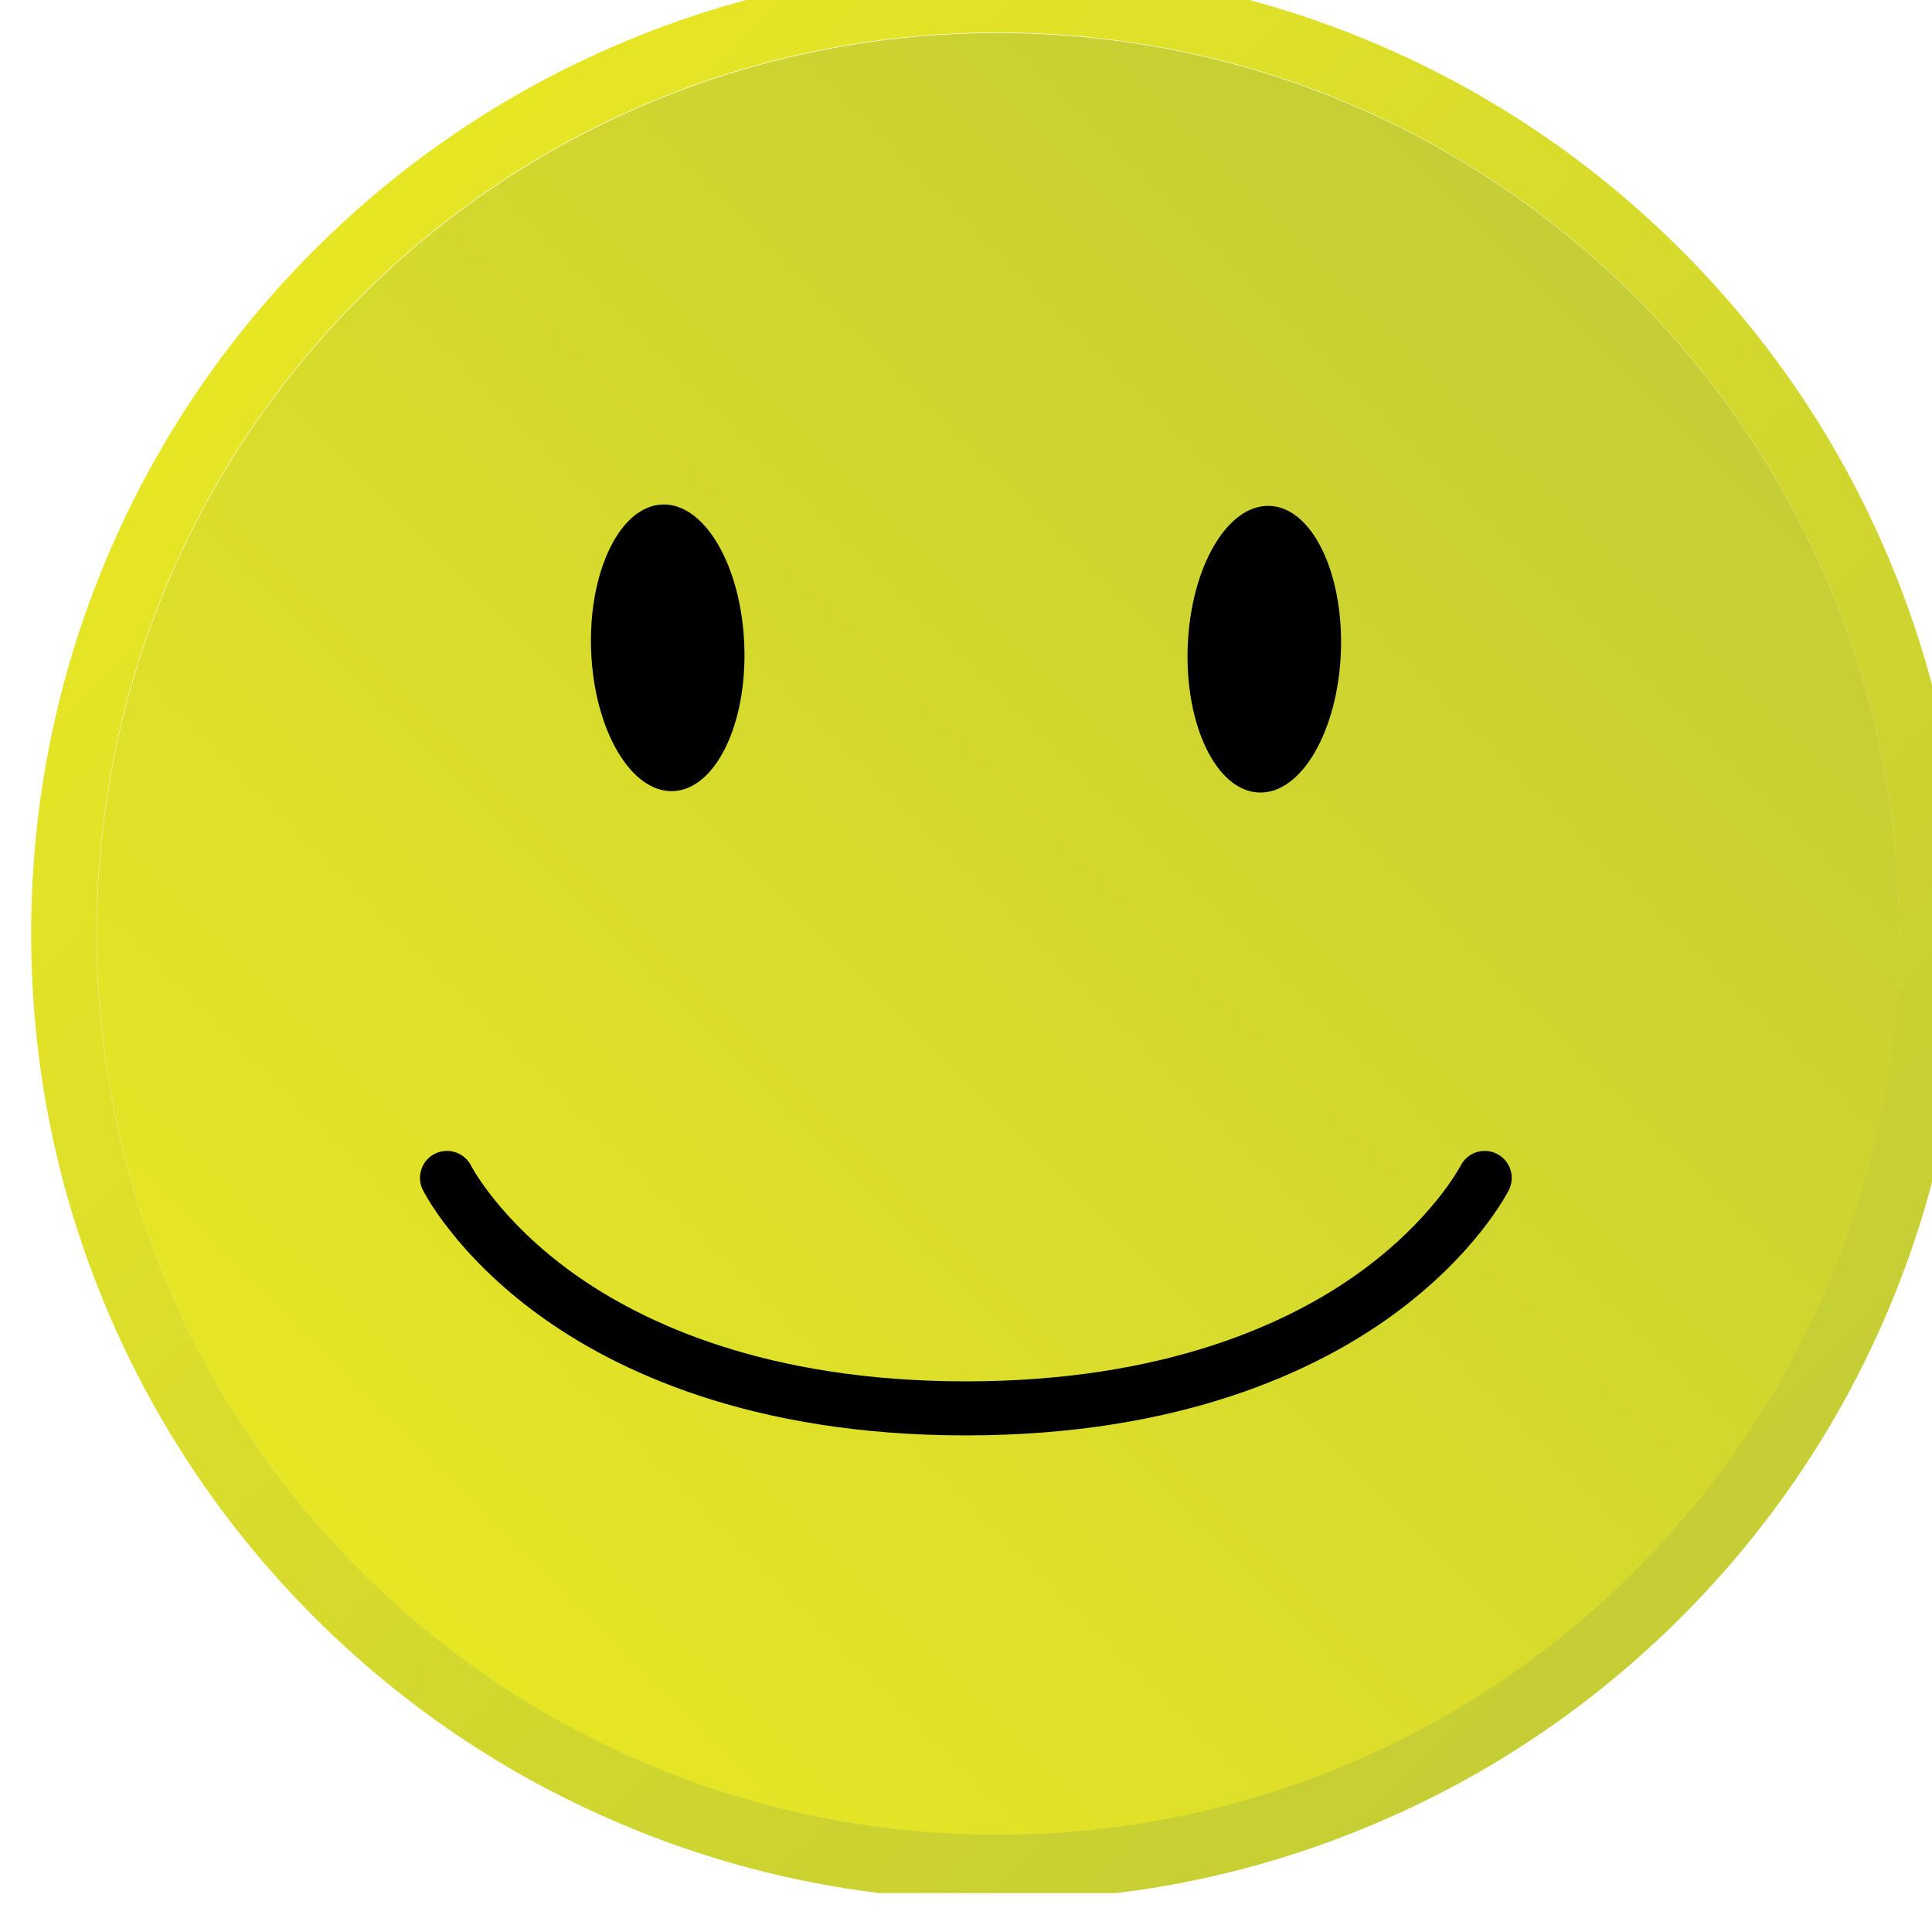 <?xml version="1.0" encoding="UTF-8"?>
<!-- Created with Inkscape (http://www.inkscape.org/) -->
<svg width="6.941mm" height="6.915mm" version="1.1" viewBox="0 0 6.941 6.915" xmlns="http://www.w3.org/2000/svg" xmlns:cc="http://creativecommons.org/ns#" xmlns:dc="http://purl.org/dc/elements/1.1/" xmlns:rdf="http://www.w3.org/1999/02/22-rdf-syntax-ns#">
 <defs>
  <linearGradient id="linearGradient1201" x2="1" gradientTransform="matrix(13.835 -13.835 -13.835 -13.835 523.27 542.4)" gradientUnits="userSpaceOnUse">
   <stop stop-color="#e7e625" offset="0"/>
   <stop stop-color="#c5ce34" offset=".994"/>
   <stop stop-color="#c5ce34" offset="1"/>
  </linearGradient>
  <linearGradient id="linearGradient1179" x2="1" gradientTransform="matrix(12.897 12.897 12.897 -12.897 509.17 528.95)" gradientUnits="userSpaceOnUse">
   <stop stop-color="#e7e625" offset="0"/>
   <stop stop-color="#c5ce34" offset=".994"/>
   <stop stop-color="#c5ce34" offset="1"/>
  </linearGradient>
 </defs>
 <g transform="translate(-70.613 -83.387)">
  <g transform="matrix(.353 0 0 -.353 -110.4 273.18)">
   <path d="m513.77 528.15c0-5.065 4.106-9.171 9.171-9.171 5.066 0 9.172 4.106 9.172 9.171 0 5.066-4.106 9.171-9.172 9.171-5.065 0-9.171-4.105-9.171-9.171" fill="url(#linearGradient1179)"/>
  </g>
  <g transform="matrix(.353 0 0 -.353 -110.4 273.18)">
   <path d="m519.11 537.22c-1.172-0.496-2.224-1.205-3.128-2.109-0.902-0.902-1.611-1.954-2.107-3.126-0.513-1.213-0.773-2.502-0.773-3.83 0-1.327 0.26-2.616 0.773-3.829 0.496-1.172 1.205-2.223 2.107-3.127 0.904-0.903 1.956-1.613 3.128-2.107 0.842-0.357 1.721-0.592 2.624-0.702h2.411c0.902 0.11 1.782 0.345 2.624 0.702 1.171 0.494 2.223 1.204 3.127 2.107 0.903 0.904 1.612 1.955 2.107 3.127 0.513 1.213 0.773 2.502 0.773 3.829 0 1.328-0.26 2.617-0.773 3.83-0.495 1.172-1.204 2.224-2.107 3.126-0.904 0.904-1.956 1.613-3.127 2.109-1.213 0.513-2.502 0.773-3.83 0.773s-2.616-0.26-3.829-0.773m-5.342-9.065c0 5.066 4.106 9.171 9.171 9.171 5.066 0 9.172-4.105 9.172-9.171 0-5.065-4.106-9.171-9.172-9.171-5.065 0-9.171 4.106-9.171 9.171" fill="url(#linearGradient1201)"/>
  </g>
  <g transform="matrix(.353 0 0 -.353 74.88 85.709)">
   <path d="m0 0c-0.03-0.806 0.294-1.472 0.724-1.488 0.431-0.017 0.804 0.623 0.835 1.429 0.03 0.806-0.294 1.472-0.724 1.488-0.431 0.017-0.804-0.623-0.835-1.429"/>
  </g>
  <g transform="matrix(.353 0 0 -.353 73.287 85.704)">
   <path d="m0 0c0.031-0.806-0.294-1.472-0.724-1.488-0.43-0.017-0.804 0.623-0.835 1.429-0.03 0.805 0.294 1.472 0.724 1.488 0.431 0.016 0.804-0.623 0.835-1.429"/>
  </g>
  <g transform="matrix(.353 0 0 -.353 74.083 88.544)">
   <path d="m0 0c-2.201 0-3.578 0.667-4.346 1.226-0.85 0.619-1.168 1.247-1.181 1.273-0.067 0.136-0.012 0.301 0.124 0.368s0.3 0.012 0.368-0.123c4e-3 -8e-3 0.288-0.555 1.041-1.095 0.701-0.502 1.962-1.099 3.994-1.099s3.293 0.597 3.993 1.099c0.755 0.541 1.039 1.09 1.042 1.095 0.068 0.135 0.233 0.19 0.369 0.122 0.135-0.068 0.19-0.232 0.123-0.367-0.013-0.026-0.331-0.654-1.181-1.273-0.768-0.559-2.145-1.226-4.346-1.226"/>
  </g>
 </g>
</svg>
